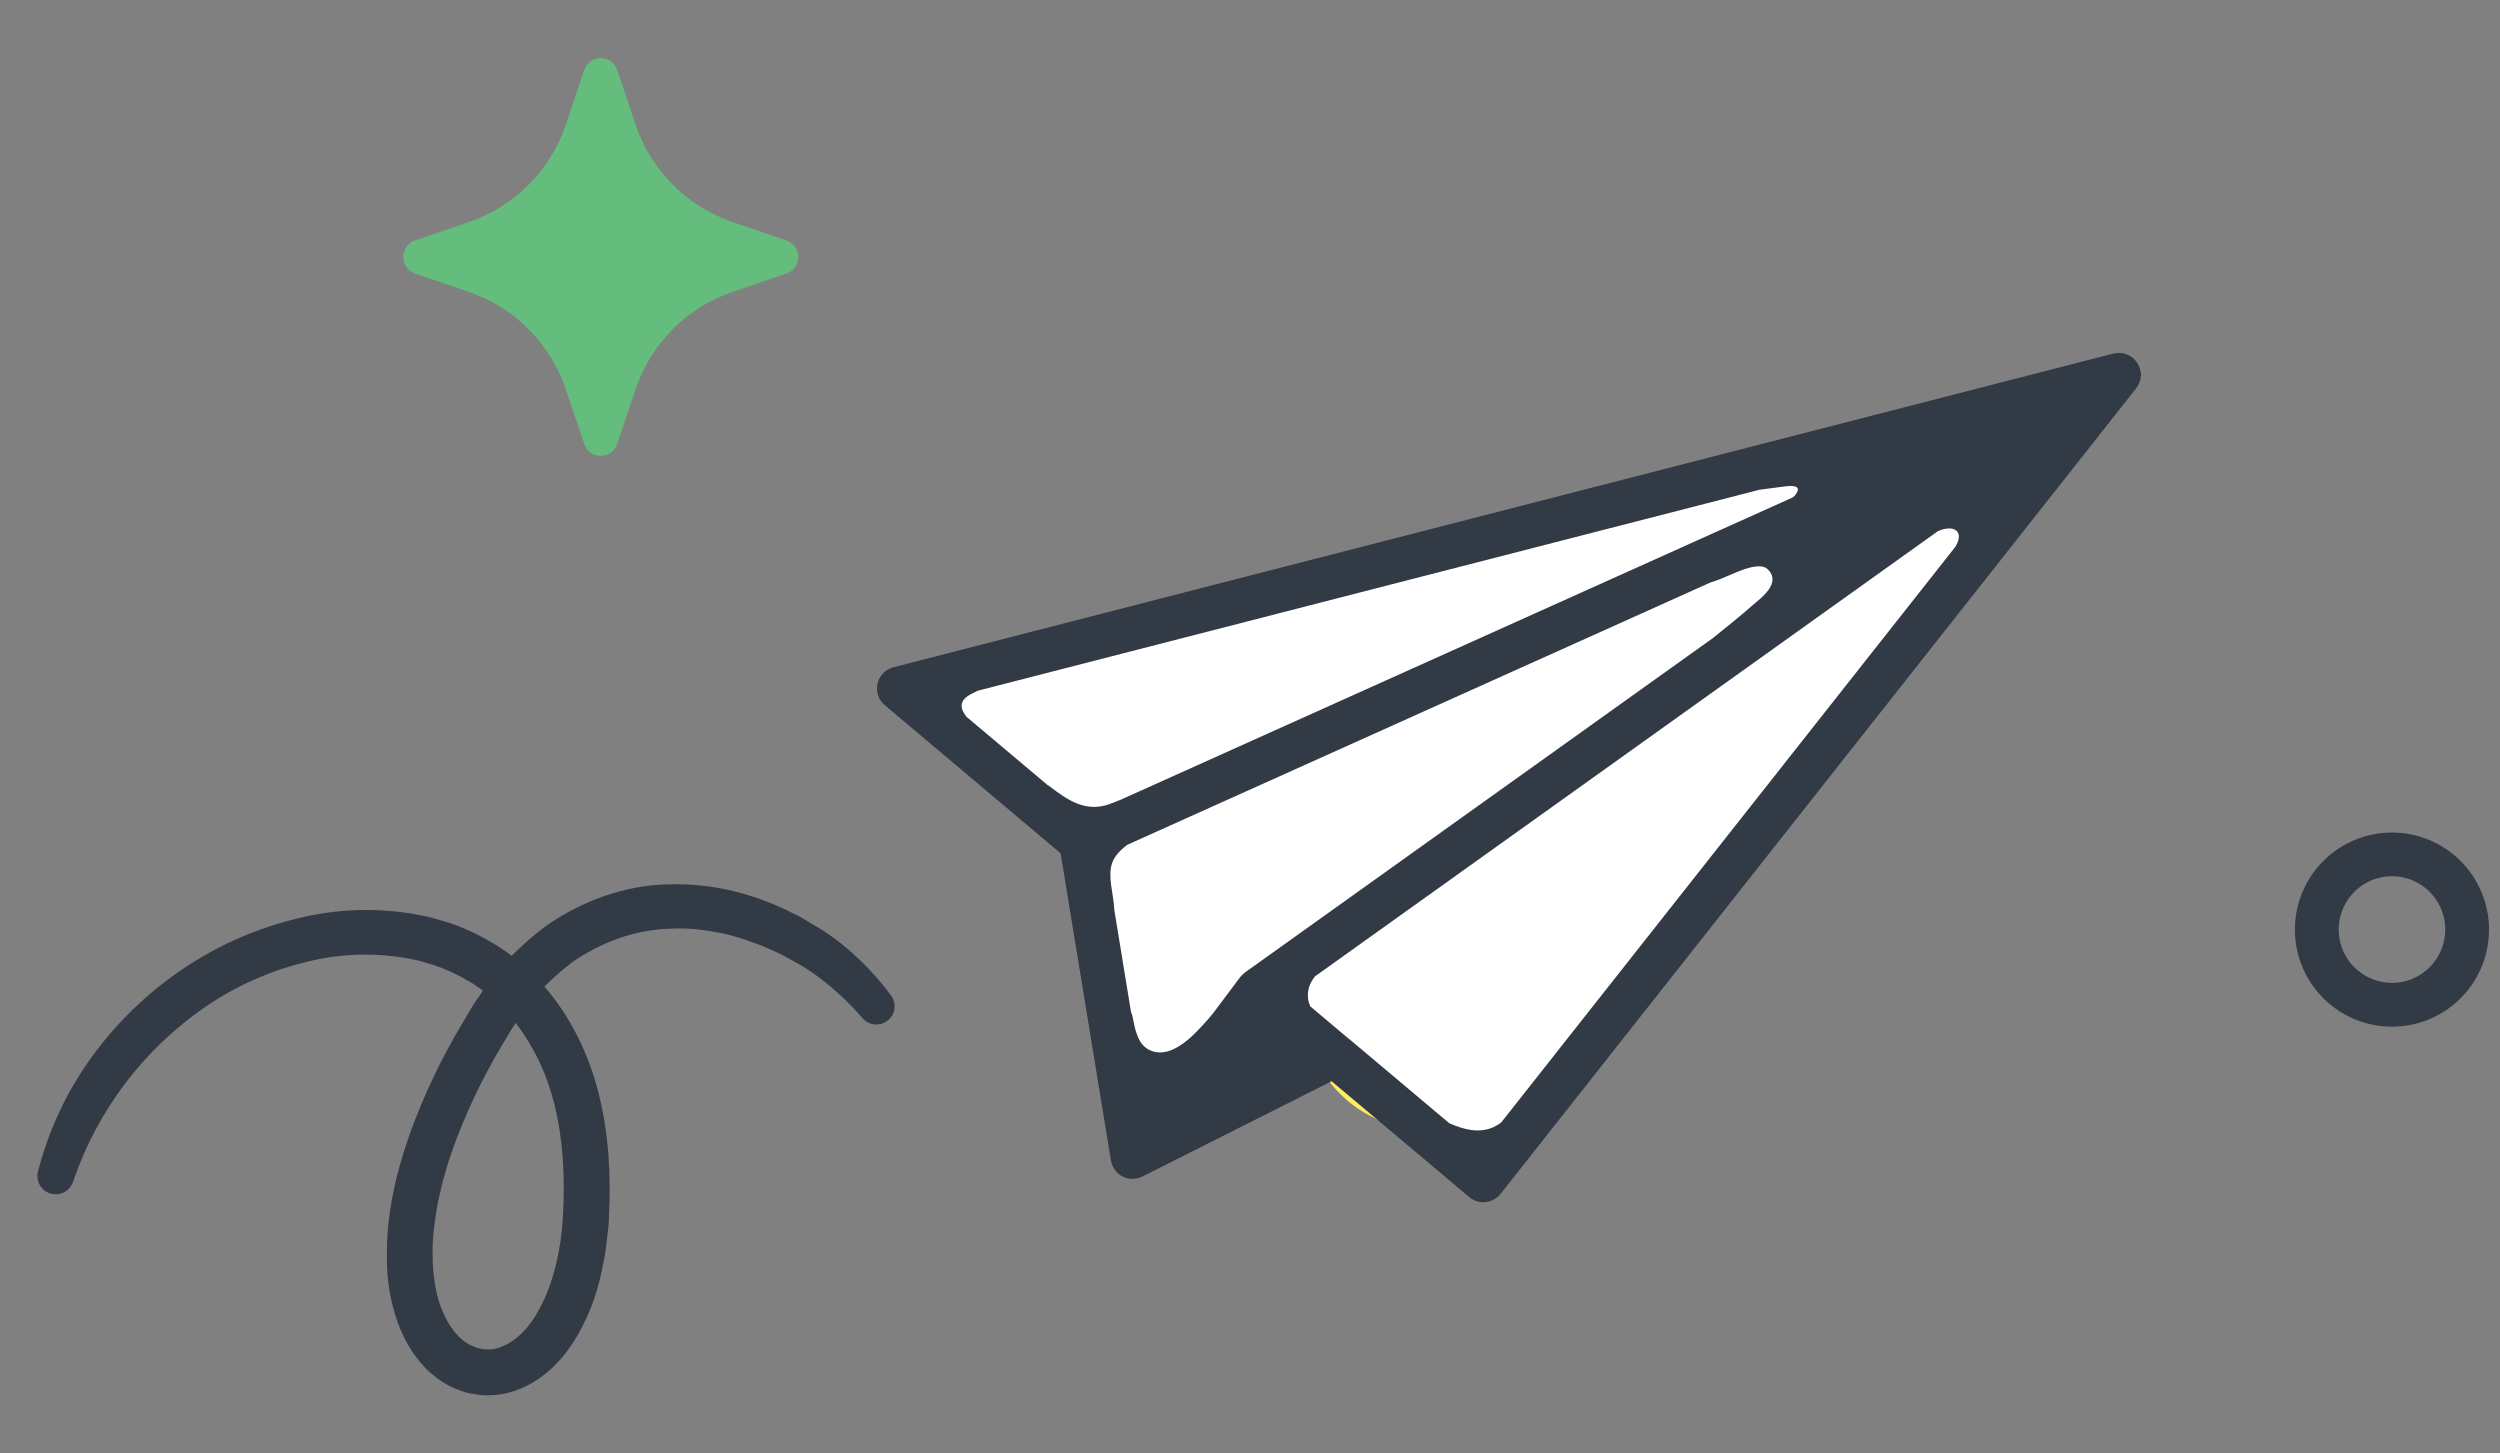 <svg width="129" height="75" viewBox="0 0 129 75" fill="none" xmlns="http://www.w3.org/2000/svg">
<rect x="0" y="0" width="129" height="75" fill="#808080" stroke="none"/>
<path d="M68.632 55.859C69.174 56.556 69.856 57.13 70.635 57.545L71.419 57.962L68.069 55.143L68.632 55.859Z" fill="#FFEC61"/>
<path d="M88.447 32.998C89.069 32.503 89.793 31.922 90.482 31.314L90.609 31.204C90.977 30.899 91.532 30.441 91.546 29.921C91.546 29.803 91.52 29.687 91.47 29.58C91.42 29.473 91.347 29.379 91.256 29.303C90.81 28.886 89.781 29.343 89.288 29.558L89.205 29.595C88.869 29.746 88.524 29.878 88.173 29.991L58.106 43.519C57.674 43.841 57.404 44.164 57.286 44.506C57.12 44.988 57.209 45.56 57.295 46.113C57.344 46.394 57.378 46.678 57.395 46.962L58.261 52.257L58.27 52.284C58.3 52.339 58.321 52.399 58.334 52.46L58.373 52.652C58.501 53.276 58.651 54.051 59.391 54.322C59.535 54.374 59.688 54.401 59.842 54.401C60.35 54.401 60.924 54.116 61.539 53.55C61.905 53.202 62.249 52.833 62.571 52.444L64.049 50.486L64.071 50.46L64.088 50.441C64.144 50.377 64.206 50.318 64.273 50.266L88.432 33.001L88.447 32.998Z" fill="white"/>
<path d="M57.841 41.368L92.543 25.758L92.595 25.72C92.621 25.701 92.645 25.679 92.667 25.655C92.852 25.443 92.911 25.274 92.843 25.147C92.765 24.998 92.534 24.947 92.139 24.997C91.765 25.044 91.394 25.093 91.02 25.143L90.776 25.176L50.414 35.553L50.341 35.589C50.235 35.642 50.127 35.695 50.018 35.754C49.744 35.904 49.584 36.086 49.54 36.294C49.497 36.503 49.58 36.757 49.811 37.05L53.998 40.574L54.03 40.593C54.048 40.603 54.065 40.614 54.081 40.626C54.858 41.227 55.593 41.726 56.457 41.726C56.731 41.724 57.003 41.677 57.261 41.585C57.461 41.52 57.655 41.444 57.841 41.368Z" fill="white"/>
<path d="M100.267 27.212C100.166 27.238 100.068 27.271 99.973 27.312L99.956 27.319L67.805 50.299L67.784 50.318C67.746 50.367 67.708 50.422 67.667 50.478C67.517 50.692 67.425 50.941 67.4 51.201C67.375 51.461 67.417 51.723 67.523 51.962L74.724 58.035L74.748 58.049C75.211 58.247 75.725 58.43 76.251 58.43C76.546 58.432 76.837 58.37 77.105 58.248C77.25 58.181 77.387 58.098 77.514 58.001L100.961 28.289L100.981 28.256C100.999 28.226 101.018 28.196 101.035 28.165C101.204 27.846 101.218 27.568 101.074 27.381C100.93 27.194 100.639 27.127 100.267 27.212Z" fill="white"/>
<path d="M110.458 19.192C110.458 19.173 110.451 19.15 110.447 19.133C110.439 19.089 110.427 19.047 110.412 19.005C110.408 18.985 110.401 18.965 110.393 18.946C110.376 18.902 110.356 18.86 110.334 18.819C110.33 18.806 110.325 18.795 110.318 18.784C110.318 18.776 110.311 18.773 110.307 18.765L110.284 18.727C110.263 18.694 110.239 18.662 110.213 18.633C110.204 18.623 110.197 18.613 110.19 18.602C110.102 18.501 109.997 18.415 109.881 18.348L109.854 18.337C109.805 18.31 109.753 18.288 109.7 18.269C109.689 18.265 109.678 18.262 109.666 18.262C109.615 18.244 109.562 18.231 109.508 18.223H109.47C109.417 18.215 109.363 18.213 109.309 18.216H109.271C109.212 18.219 109.154 18.228 109.098 18.242C109.09 18.241 109.082 18.241 109.075 18.242H109.056L46.1 34.43C45.899 34.482 45.716 34.588 45.571 34.736C45.426 34.885 45.325 35.071 45.279 35.274C45.233 35.476 45.244 35.687 45.311 35.884C45.377 36.081 45.497 36.255 45.656 36.388L54.727 44.029L57.325 59.889C57.325 59.908 57.336 59.927 57.34 59.945C57.345 59.973 57.351 60 57.359 60.027C57.378 60.083 57.401 60.144 57.423 60.197C57.423 60.197 57.423 60.208 57.431 60.212C57.438 60.216 57.438 60.223 57.442 60.231C57.487 60.315 57.542 60.394 57.607 60.465C57.616 60.473 57.623 60.482 57.63 60.492C57.694 60.556 57.764 60.613 57.841 60.661L57.864 60.676C57.944 60.721 58.03 60.757 58.118 60.781L58.157 60.797H58.179C58.259 60.818 58.341 60.828 58.423 60.827H58.446C58.532 60.826 58.617 60.816 58.701 60.797C58.789 60.778 58.875 60.748 58.955 60.706L68.711 55.792L75.813 61.768C76.016 61.941 76.274 62.035 76.54 62.035C76.578 62.036 76.616 62.034 76.653 62.028C76.804 62.013 76.951 61.968 77.084 61.895C77.217 61.823 77.335 61.724 77.429 61.605L110.234 20.026C110.242 20.01 110.251 19.995 110.261 19.981C110.279 19.957 110.296 19.932 110.309 19.906C110.329 19.875 110.346 19.844 110.362 19.811L110.396 19.74C110.411 19.699 110.424 19.656 110.434 19.613C110.441 19.596 110.446 19.579 110.449 19.561C110.464 19.499 110.473 19.436 110.476 19.373C110.476 19.361 110.476 19.346 110.476 19.335C110.473 19.287 110.467 19.239 110.458 19.192ZM94.858 27.092C94.849 27.096 94.842 27.101 94.835 27.108L94.858 27.092ZM54.137 40.558C54.107 40.535 54.077 40.52 54.047 40.502L49.869 36.985C49.563 36.597 49.447 36.179 50.061 35.84C50.188 35.769 50.324 35.704 50.452 35.641L90.797 25.27C91.248 25.21 91.697 25.149 92.148 25.093C92.6 25.038 93.022 25.101 92.592 25.591C92.564 25.619 92.534 25.645 92.502 25.669L57.803 41.277C57.619 41.352 57.422 41.428 57.227 41.5C56.005 41.925 55.082 41.285 54.137 40.558V40.558ZM64.214 50.205C64.145 50.257 64.082 50.316 64.026 50.382L64.003 50.408C64.003 50.416 63.988 50.423 63.984 50.431L62.585 52.299C62.244 52.715 61.878 53.109 61.489 53.482C60.973 53.956 60.19 54.506 59.437 54.234C58.684 53.962 58.575 53.105 58.435 52.441C58.42 52.372 58.397 52.305 58.364 52.242L57.498 46.947C57.464 46.133 57.144 45.234 57.385 44.531C57.512 44.174 57.807 43.861 58.172 43.59L88.221 30.073C88.571 29.96 88.916 29.828 89.252 29.677C89.624 29.516 90.778 28.965 91.202 29.364C91.965 30.08 90.845 30.875 90.427 31.236C89.764 31.816 89.079 32.369 88.392 32.92L64.233 50.184L64.214 50.205ZM100.95 28.116C100.927 28.158 100.901 28.198 100.879 28.237L77.461 57.92C77.339 58.014 77.208 58.094 77.069 58.158C76.306 58.504 75.518 58.275 74.787 57.962L69.602 53.599C69.599 53.598 69.596 53.598 69.594 53.599L67.61 51.929C67.509 51.704 67.468 51.457 67.492 51.212C67.516 50.966 67.604 50.731 67.746 50.53C67.784 50.478 67.821 50.425 67.859 50.377L100.002 27.403C100.095 27.363 100.191 27.33 100.289 27.305C100.976 27.146 101.263 27.526 100.95 28.117V28.116Z" fill="#323A45"/>
<path d="M43.726 48.955C43.305 48.594 42.858 48.264 42.389 47.968L41.689 47.546L41.335 47.335L40.967 47.151C39.02 46.148 36.802 45.561 34.535 45.634C32.268 45.657 30.028 46.488 28.178 47.772C27.549 48.243 26.956 48.761 26.404 49.32C25.966 48.986 25.503 48.689 25.018 48.43C24.522 48.155 24.006 47.918 23.474 47.721C23.211 47.608 22.936 47.552 22.664 47.467C22.396 47.38 22.123 47.309 21.847 47.256C19.668 46.808 17.415 46.862 15.26 47.414C13.138 47.934 11.127 48.835 9.326 50.072C7.53 51.301 5.962 52.833 4.691 54.599C3.425 56.362 2.5 58.346 1.961 60.448C1.9 60.685 1.933 60.936 2.054 61.149C2.174 61.362 2.373 61.519 2.607 61.588C2.842 61.657 3.094 61.632 3.311 61.519C3.527 61.405 3.691 61.212 3.768 60.98C5.012 57.312 7.408 54.146 10.599 51.952C12.176 50.874 13.935 50.091 15.792 49.64C17.611 49.177 19.511 49.134 21.349 49.513C21.575 49.559 21.797 49.618 22.016 49.69C22.236 49.748 22.453 49.817 22.667 49.897C23.093 50.055 23.505 50.247 23.901 50.469C24.258 50.657 24.599 50.875 24.919 51.12L24.738 51.383C24.588 51.614 24.418 51.839 24.291 52.069L23.891 52.746C22.797 54.56 21.883 56.477 21.161 58.468C20.445 60.479 19.934 62.617 19.963 64.869C19.951 66.027 20.143 67.178 20.532 68.269C20.742 68.848 21.027 69.398 21.379 69.903C21.57 70.162 21.776 70.41 21.997 70.645C22.114 70.758 22.251 70.863 22.378 70.973C22.504 71.084 22.639 71.185 22.781 71.274C23.071 71.465 23.383 71.621 23.711 71.737C23.873 71.803 24.04 71.855 24.212 71.891C24.388 71.925 24.561 71.95 24.739 71.977C24.916 72.001 25.094 72.006 25.271 71.992C25.446 71.995 25.622 71.982 25.795 71.954C26.137 71.901 26.472 71.809 26.793 71.68C28.064 71.171 28.977 70.211 29.613 69.217C30.219 68.24 30.666 67.174 30.938 66.057C31.024 65.786 31.055 65.515 31.115 65.243C31.175 64.971 31.236 64.701 31.261 64.429L31.355 63.616L31.404 63.209L31.422 62.806C31.528 60.652 31.422 58.494 30.873 56.355C30.372 54.401 29.461 52.488 28.094 50.907C28.541 50.456 29.019 50.037 29.524 49.653C31.023 48.618 32.778 47.958 34.61 47.921C35.522 47.861 36.444 47.992 37.352 48.175C37.807 48.283 38.256 48.416 38.696 48.575C38.914 48.657 39.139 48.725 39.354 48.816L40.002 49.106L40.332 49.259L40.645 49.428L41.27 49.774C41.672 50.012 42.058 50.275 42.426 50.561C43.179 51.147 43.873 51.805 44.498 52.526L44.505 52.534C44.665 52.721 44.892 52.839 45.137 52.861C45.382 52.883 45.626 52.808 45.816 52.652C46.007 52.497 46.129 52.273 46.156 52.028C46.184 51.783 46.114 51.538 45.962 51.344C45.307 50.468 44.557 49.666 43.726 48.955V48.955ZM28.595 56.945C29.061 58.767 29.155 60.741 29.054 62.667C28.952 64.593 28.512 66.482 27.604 67.939C27.153 68.658 26.554 69.227 25.921 69.475C25.285 69.749 24.649 69.655 24.079 69.298C23.51 68.941 23.048 68.24 22.755 67.457C22.461 66.674 22.332 65.762 22.325 64.844C22.29 63.925 22.434 62.98 22.592 62.047C22.709 61.58 22.799 61.109 22.934 60.648C23.069 60.186 23.205 59.718 23.374 59.262C24.042 57.408 24.89 55.624 25.904 53.934L26.286 53.291C26.387 53.106 26.504 52.951 26.614 52.782C27.553 54.019 28.228 55.436 28.596 56.945H28.595Z" fill="#323A45"/>
<path d="M123.426 42.958C122.435 42.958 121.467 43.252 120.642 43.802C119.818 44.352 119.176 45.135 118.797 46.05C118.417 46.965 118.318 47.973 118.511 48.945C118.704 49.917 119.181 50.809 119.882 51.51C120.583 52.211 121.475 52.688 122.447 52.882C123.419 53.075 124.426 52.976 125.342 52.597C126.257 52.218 127.04 51.575 127.59 50.752C128.141 49.928 128.435 48.959 128.435 47.968C128.433 46.64 127.905 45.367 126.966 44.428C126.027 43.488 124.754 42.96 123.426 42.958V42.958ZM123.426 50.715C122.882 50.715 122.35 50.553 121.898 50.251C121.446 49.949 121.093 49.519 120.885 49.017C120.677 48.514 120.623 47.961 120.729 47.428C120.835 46.894 121.097 46.404 121.481 46.02C121.866 45.635 122.356 45.373 122.89 45.267C123.423 45.161 123.976 45.215 124.479 45.423C124.981 45.632 125.411 45.984 125.713 46.436C126.015 46.889 126.176 47.42 126.176 47.964C126.177 48.694 125.887 49.394 125.371 49.911C124.856 50.427 124.156 50.718 123.426 50.718V50.715Z" fill="#323A45"/>
<path d="M40.579 12.408L37.769 11.447C35.429 10.64 33.598 8.795 32.796 6.437L31.843 3.605C31.563 2.798 30.431 2.798 30.151 3.605L29.198 6.437C28.396 8.795 26.565 10.64 24.225 11.447L21.415 12.408C20.614 12.69 20.614 13.831 21.415 14.113L24.225 15.074C26.565 15.881 28.396 17.726 29.198 20.084L30.151 22.916C30.431 23.723 31.563 23.723 31.843 22.916L32.796 20.084C33.598 17.726 35.429 15.881 37.769 15.074L40.579 14.113C41.393 13.844 41.393 12.69 40.579 12.408Z" fill="#65BD7D"/>
</svg>
